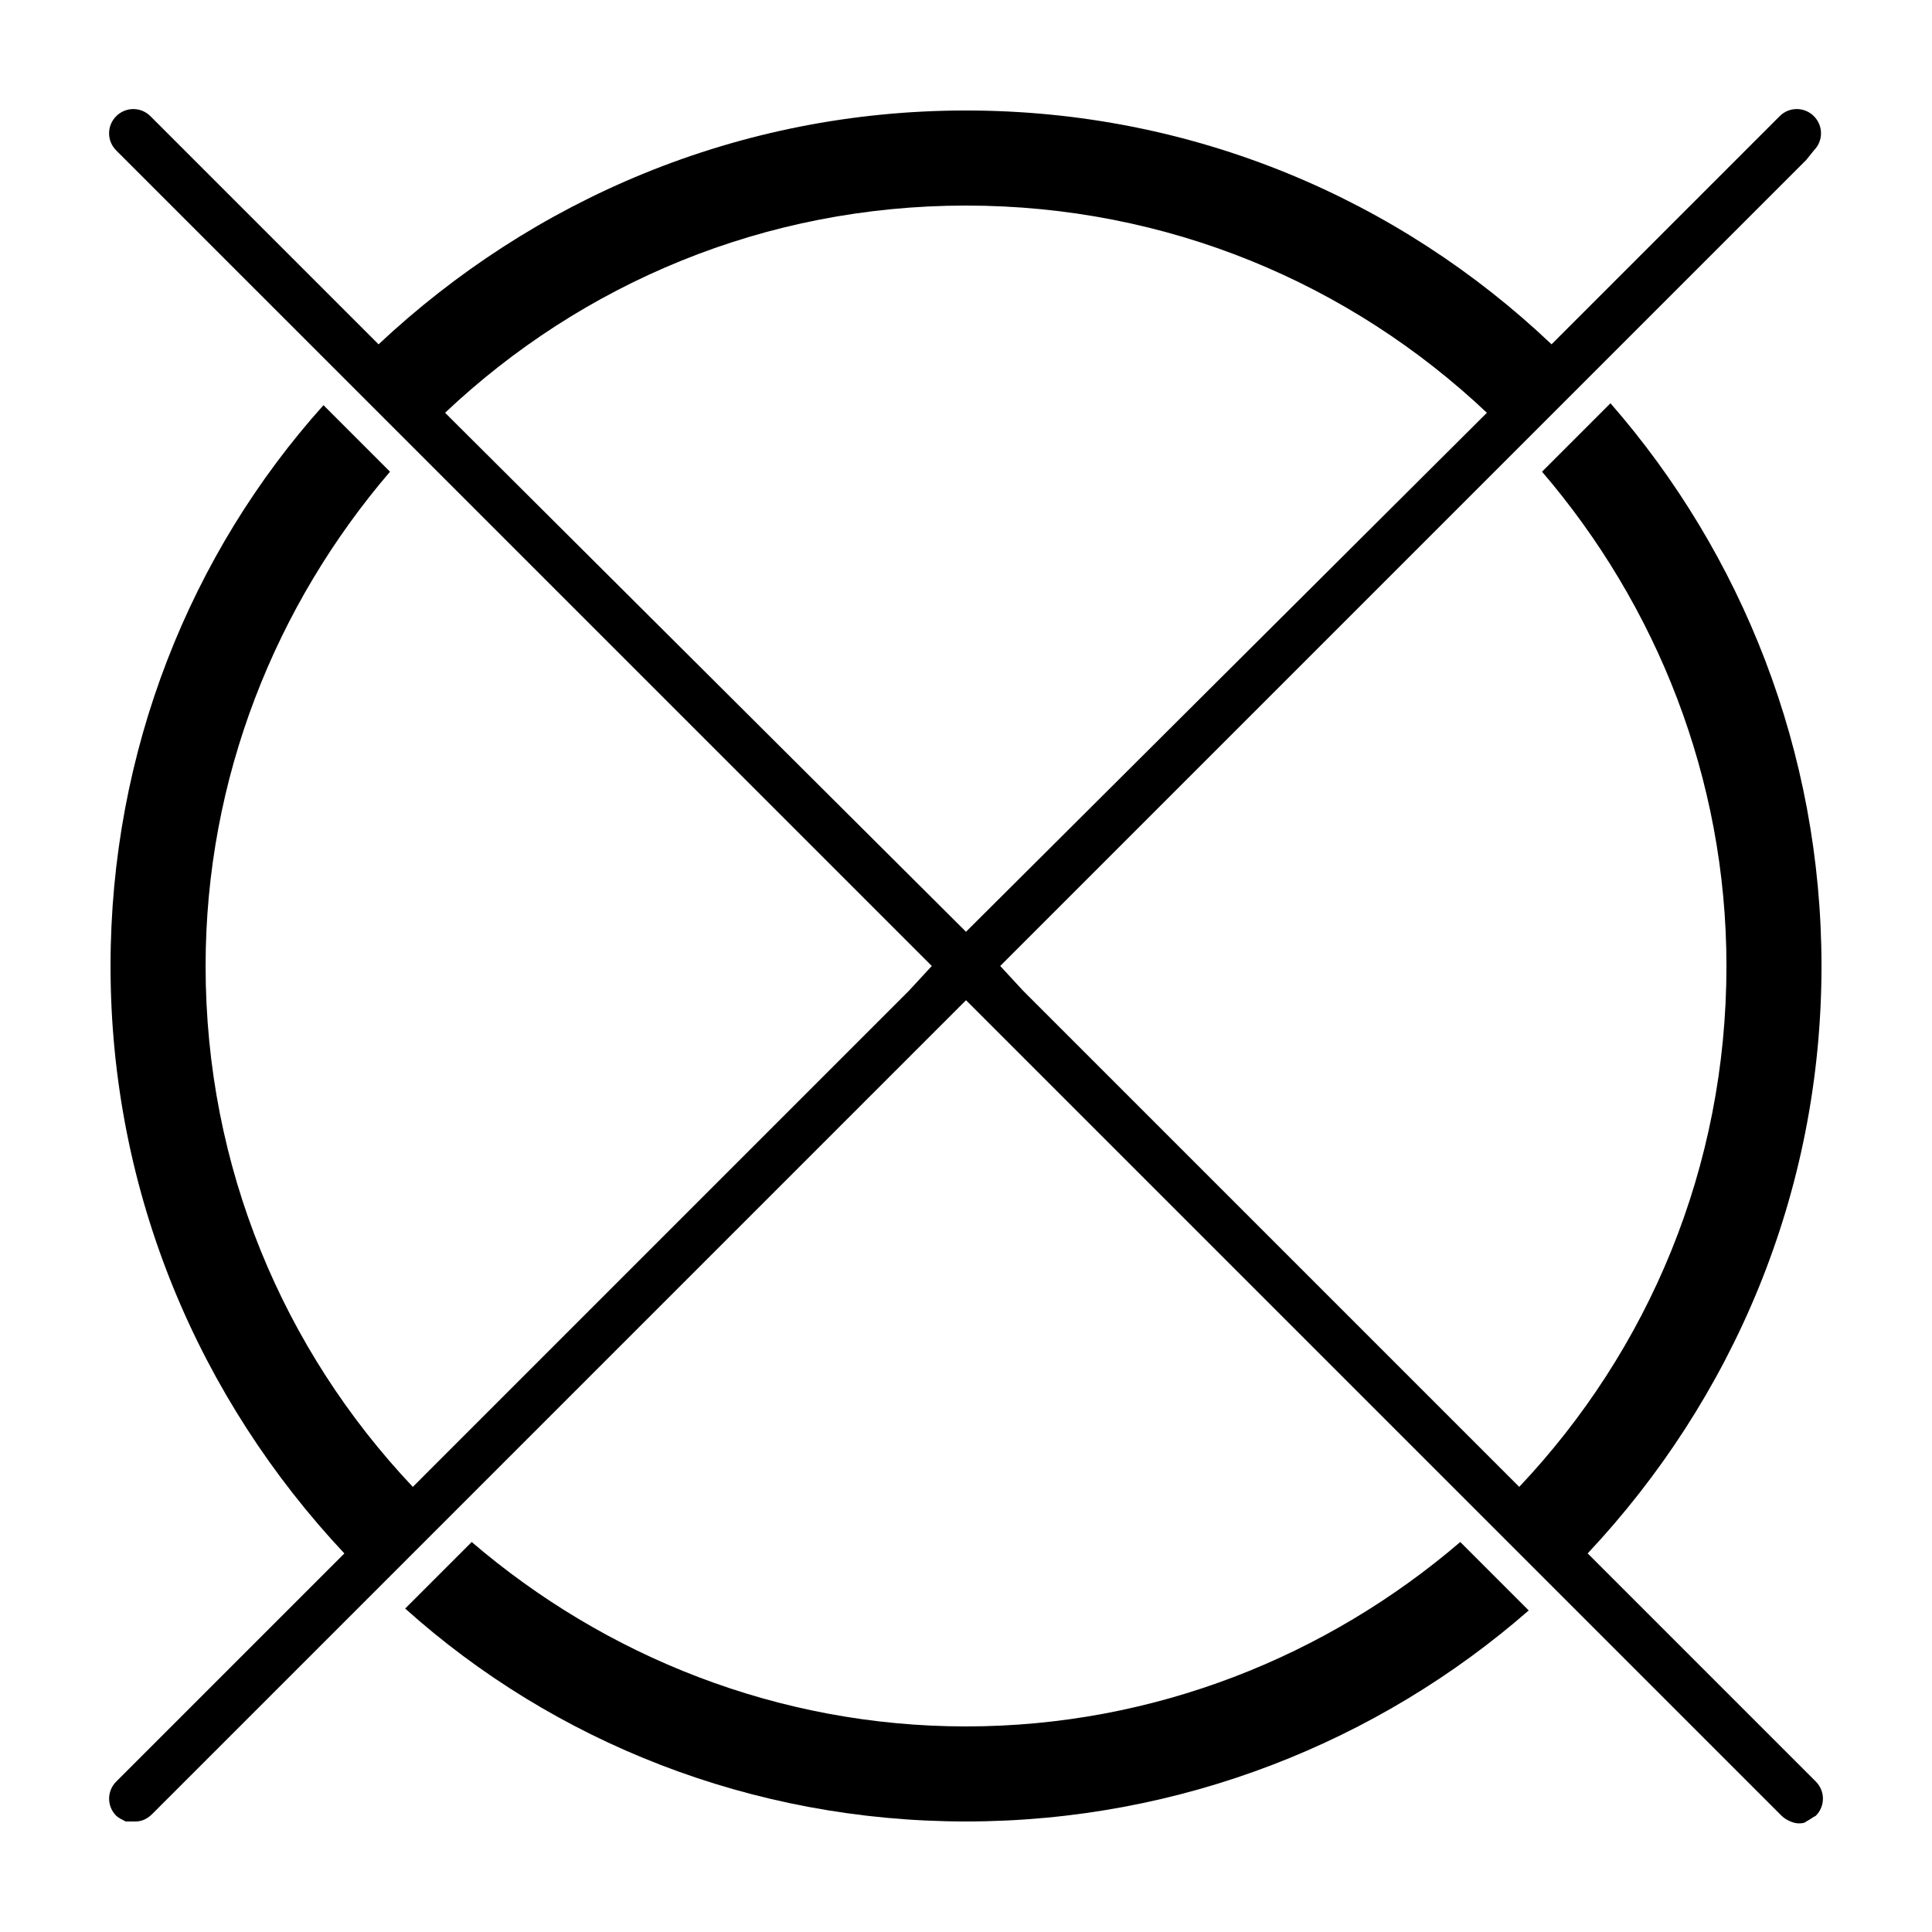 <?xml version="1.0" encoding="UTF-8"?>
<!-- Uploaded to: ICON Repo, www.iconrepo.com, Generator: ICON Repo Mixer Tools -->
<svg fill="#000000" width="800px" height="800px" version="1.1" viewBox="144 144 512 512" xmlns="http://www.w3.org/2000/svg">
 <g>
  <path d="m400 601.52c-49.879 0-95.723-18.641-130.99-48.871l-17.633 17.633c39.297 35.27 91.691 56.426 148.62 56.426 56.93 0 109.33-21.16 149.13-55.922l-18.141-18.137c-35.266 30.23-81.113 48.871-130.99 48.871z"/>
  <path d="m624.7 183.86c2.519-2.519 2.519-6.551 0-9.07s-6.551-2.519-9.07 0l-60.457 60.457c-40.305-38.285-94.715-61.965-155.17-61.965s-114.87 23.68-155.68 61.969l-60.457-60.457c-2.519-2.519-6.551-2.519-9.07 0s-2.519 6.551 0 9.07l216.14 216.13-6.047 6.547-131.49 131.5c-34.258-36.273-54.914-84.641-54.914-138.04 0-49.879 18.641-95.723 48.871-130.99l-17.633-17.633c-35.27 39.297-56.43 91.691-56.43 148.62 0 60.457 23.68 114.87 61.969 155.68l-60.457 60.457c-2.519 2.519-2.519 6.551 0 9.07 0.504 0.504 1.512 1.008 2.519 1.512 1.008-0.004 1.508-0.004 2.516-0.004 1.512 0 3.023-0.504 4.535-2.016l215.63-215.63 216.13 216.13c1.008 1.008 3.023 2.016 4.535 2.016 0.504 0 1.512 0 2.016-0.504 1.008-0.504 1.512-1.008 2.519-1.512 2.519-2.519 2.519-6.551 0-9.07l-60.457-60.457c38.289-40.805 61.965-95.215 61.965-155.67 0-56.93-21.16-109.33-55.922-149.13l-18.137 18.137c30.23 35.266 48.871 81.113 48.871 130.99 0 53.402-20.656 101.77-54.914 138.04l-131.5-131.5-6.047-6.547 213.62-213.62zm-224.7 207.07-138.05-137.54c36.277-34.258 84.641-54.914 138.05-54.914 53.402 0 101.77 20.656 138.04 54.914z"/>
 </g>
</svg>